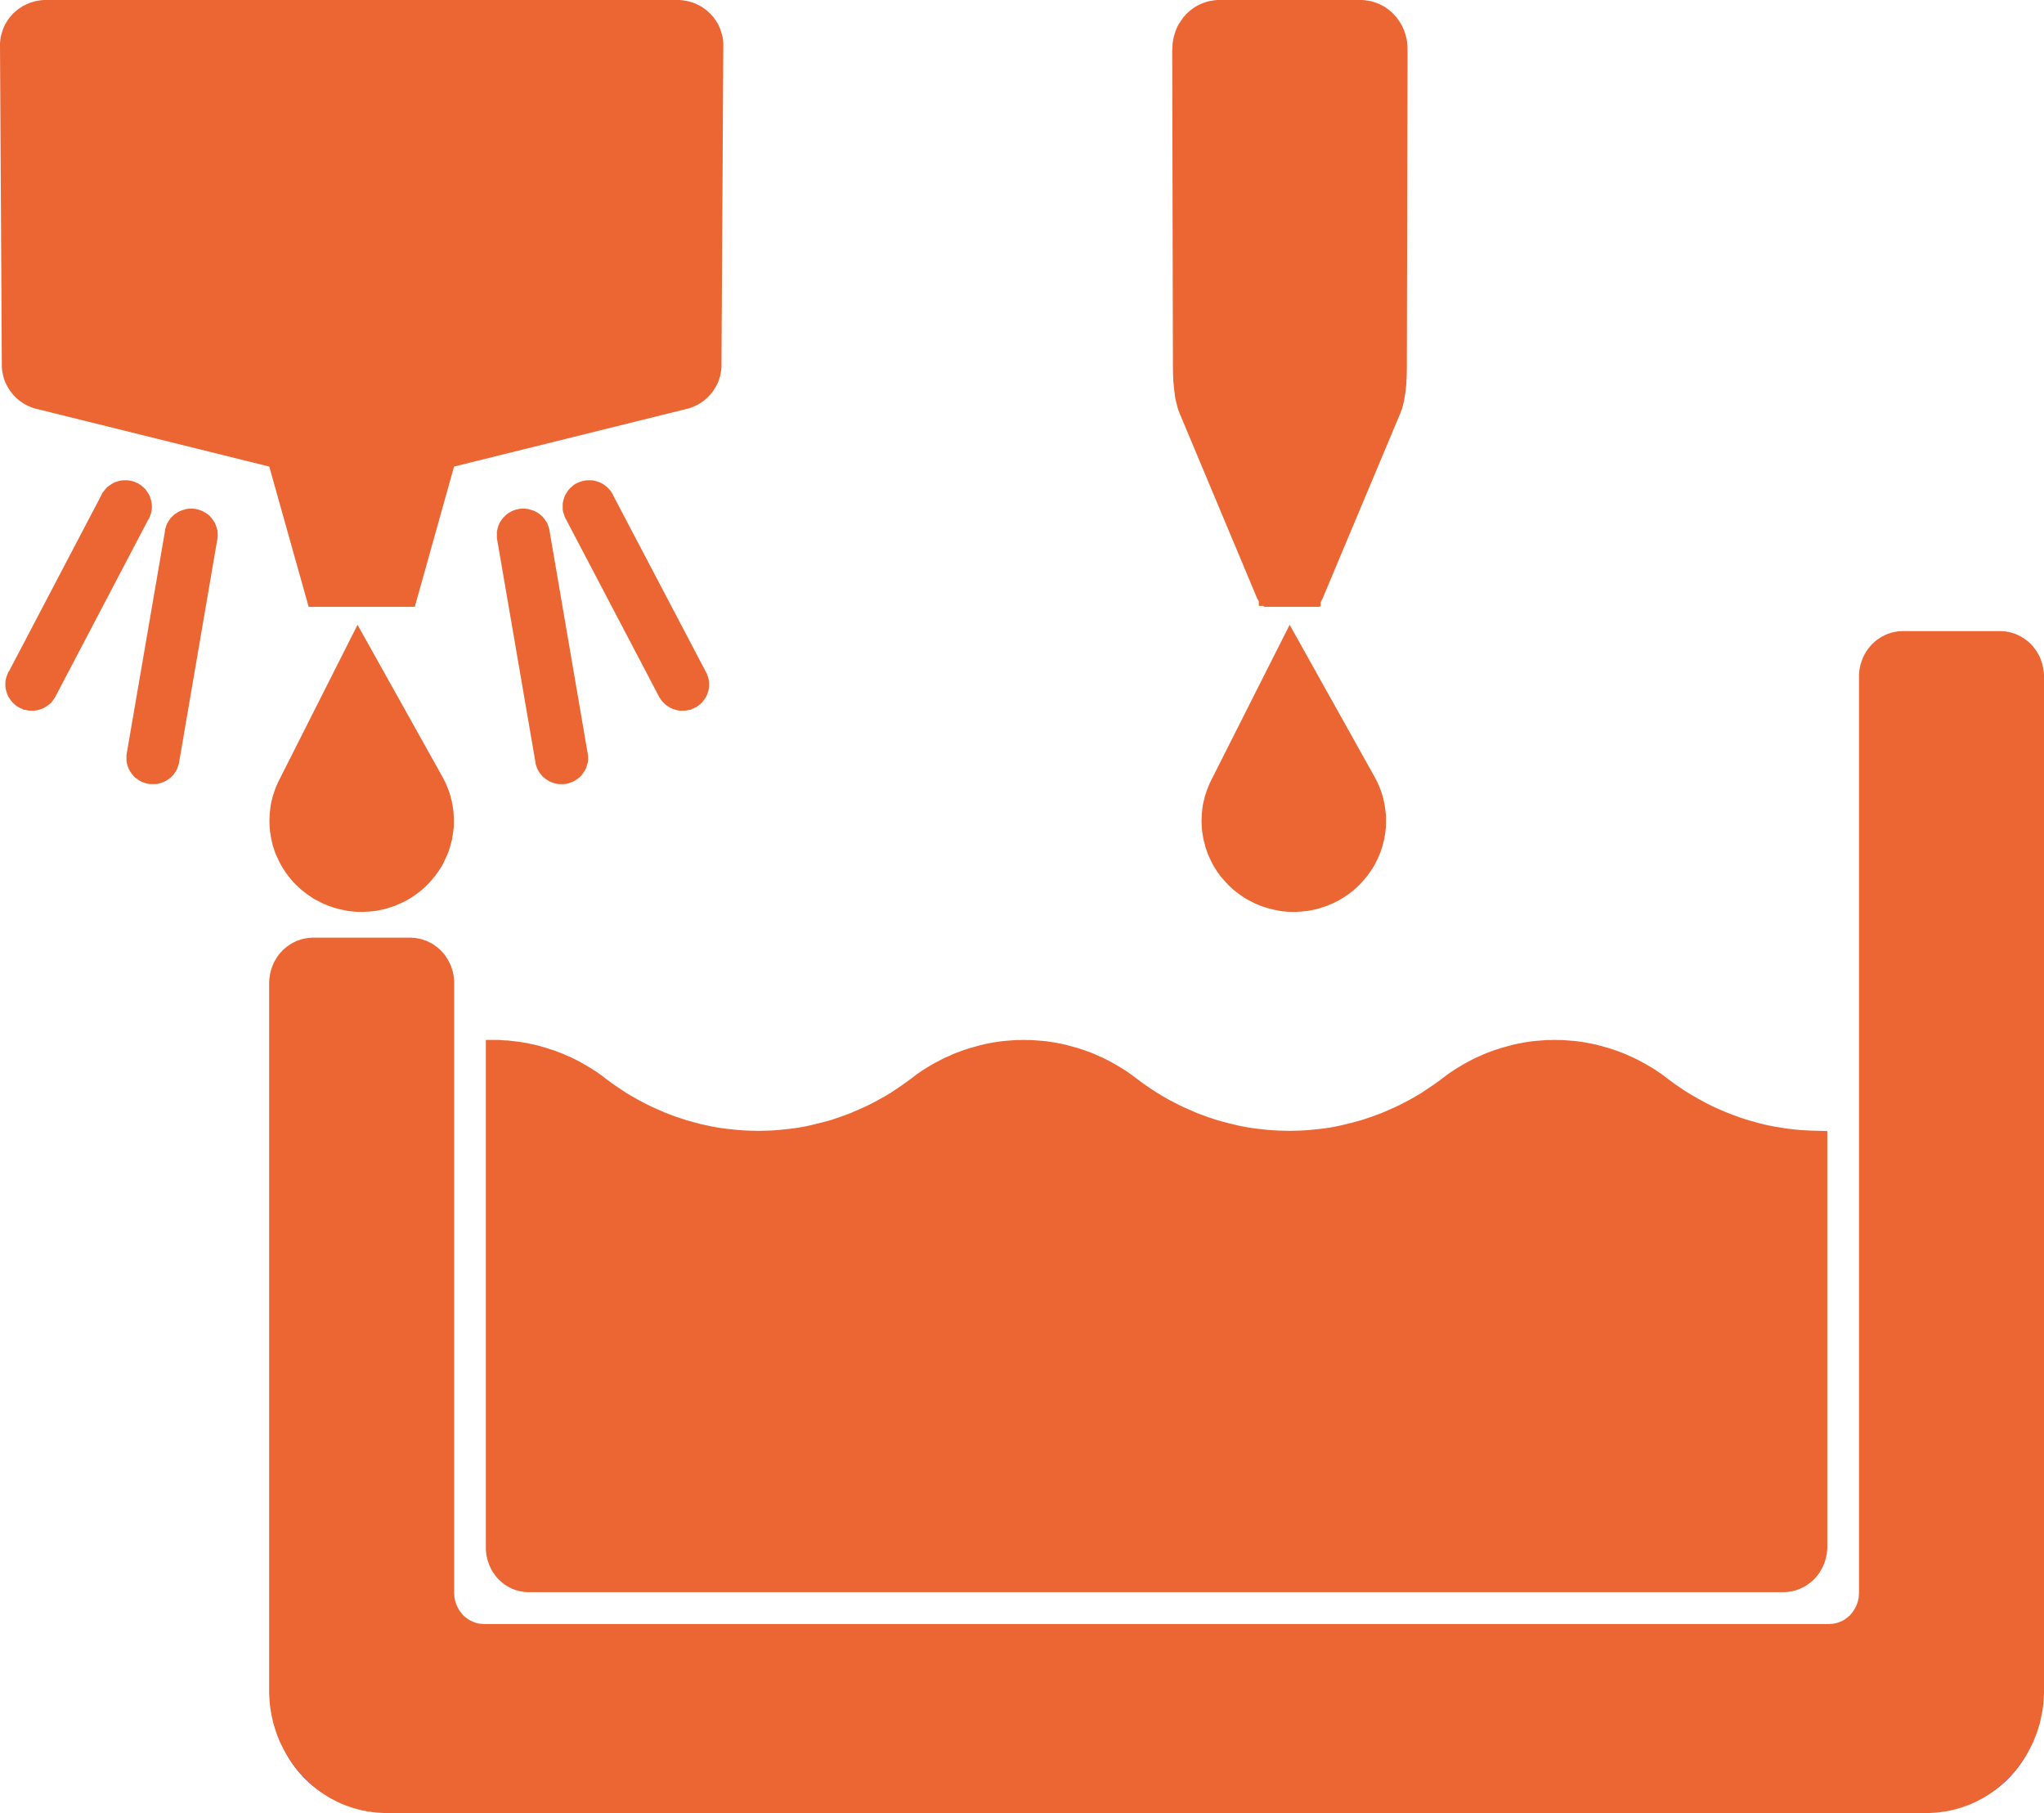 <?xml version="1.0" encoding="UTF-8"?>
<svg id="Livello_2" data-name="Livello 2" xmlns="http://www.w3.org/2000/svg" viewBox="0 0 144.97 128.56">
  <defs>
    <style>
      .cls-1 {
        fill: none;
        stroke: blue;
        stroke-linecap: round;
        stroke-linejoin: round;
        stroke-width: .71px;
      }

      .cls-2 {
        fill: #eb6633;
        stroke: #eb6633;
        stroke-miterlimit: 10;
      }
    </style>
  </defs>
  <g id="Livello_1-2" data-name="Livello 1">
    <line class="cls-1" x1="14.92" y1="38.16" x2="12.21" y2="53.97"/>
    <path class="cls-1" d="M12.21,53.97c-.13.79-.79,1.25-1.59,1.12s-1.27-.78-1.13-1.57"/>
    <line class="cls-1" x1="9.48" y1="53.52" x2="12.2" y2="37.71"/>
    <path class="cls-1" d="M12.2,37.71c.13-.79.79-1.25,1.59-1.12s1.27.78,1.13,1.57"/>
    <line class="cls-1" x1="10.11" y1="36.54" x2="3.49" y2="49.16"/>
    <path class="cls-1" d="M3.49,49.16c-.37.71-1.14.95-1.86.58s-.96-1.13-.59-1.84"/>
    <line class="cls-1" x1="1.04" y1="47.91" x2="7.66" y2="35.29"/>
    <path class="cls-1" d="M7.66,35.29c.37-.71,1.14-.95,1.86-.58.72.37.96,1.13.59,1.84"/>
    <line class="cls-1" x1="35.75" y1="38.16" x2="38.47" y2="53.97"/>
    <path class="cls-1" d="M38.47,53.97c.13.79.79,1.25,1.59,1.12s1.27-.78,1.13-1.57"/>
    <line class="cls-1" x1="41.19" y1="53.52" x2="38.48" y2="37.71"/>
    <path class="cls-1" d="M38.48,37.71c-.13-.79-.79-1.25-1.59-1.12s-1.27.78-1.13,1.57"/>
    <line class="cls-1" x1="40.56" y1="36.54" x2="47.18" y2="49.16"/>
    <path class="cls-1" d="M47.18,49.16c.37.71,1.14.95,1.86.58s.96-1.13.59-1.84"/>
    <line class="cls-1" x1="49.64" y1="47.91" x2="43.01" y2="35.29"/>
    <path class="cls-1" d="M43.01,35.29c-.37-.71-1.14-.95-1.86-.58-.72.37-.96,1.13-.59,1.84"/>
    <path class="cls-1" d="M20.24,55.55c-.96,1.91-.85,4.04.31,5.85,1.16,1.8,3.07,2.81,5.23,2.77,2.16-.05,4.03-1.13,5.11-2.98,1.08-1.85,1.1-3.98.06-5.85"/>
    <polyline class="cls-1" points="30.94 55.32 25.38 45.37 20.24 55.55"/>
    <path class="cls-1" d="M31.8,32.67c5.59-1.39,11.19-2.77,16.78-4.16"/>
    <path class="cls-1" d="M48.58,28.51c1.26-.31,2.07-1.32,2.09-2.6"/>
    <path class="cls-1" d="M50.67,25.91c.03-2.06.1-20.5.13-22.64"/>
    <path class="cls-1" d="M50.8,3.27c.01-.74-.27-1.43-.79-1.95s-1.22-.81-1.97-.81"/>
    <path class="cls-1" d="M48.04.5h-22.39"/>
    <path class="cls-1" d="M25.65.5H3.26"/>
    <path class="cls-1" d="M3.26.5c-.75,0-1.44.29-1.97.81s-.81,1.21-.79,1.95"/>
    <path class="cls-1" d="M.5,3.27c.03,2.14.1,20.59.13,22.64"/>
    <path class="cls-1" d="M.63,25.91c.02,1.28.83,2.29,2.09,2.6"/>
    <path class="cls-1" d="M2.72,28.51c5.59,1.39,11.19,2.77,16.78,4.16"/>
    <path class="cls-1" d="M19.5,32.67c.92,3.29,1.84,6.58,2.76,9.86"/>
    <path class="cls-1" d="M22.27,42.53h6.77"/>
    <path class="cls-1" d="M29.04,42.53c.92-3.29,1.84-6.58,2.76-9.86"/>
    <path class="cls-1" d="M132.35,47.98v64.95"/>
    <path class="cls-1" d="M132.35,112.93c0,1.6-1.08,2.72-2.61,2.72"/>
    <path class="cls-1" d="M129.74,115.66h-6.34"/>
    <path class="cls-1" d="M123.4,115.66h-41.37"/>
    <path class="cls-1" d="M82.03,115.66h-41.37"/>
    <path class="cls-1" d="M40.66,115.66h-6.34"/>
    <path class="cls-1" d="M34.32,115.66c-1.53,0-2.61-1.13-2.61-2.72"/>
    <path class="cls-1" d="M31.71,112.93v-43.21"/>
    <path class="cls-1" d="M31.71,69.72c0-1.6-1.08-2.72-2.61-2.72"/>
    <path class="cls-1" d="M29.1,66.99h-6.91"/>
    <path class="cls-1" d="M22.2,66.99c-1.53,0-2.61,1.13-2.61,2.72"/>
    <path class="cls-1" d="M19.59,69.72v50.17"/>
    <path class="cls-1" d="M19.59,119.89c0,4.79,3.24,8.17,7.82,8.17"/>
    <path class="cls-1" d="M27.41,128.06h1.96"/>
    <path class="cls-1" d="M29.37,128.06h0"/>
    <path class="cls-1" d="M29.37,128.06c20.84,0,36.75,0,52.66,0"/>
    <path class="cls-1" d="M82.03,128.06c15.91,0,31.83,0,52.66,0"/>
    <line class="cls-1" x1="134.69" y1="128.06" x2="134.69" y2="128.06"/>
    <path class="cls-1" d="M134.69,128.06h1.96"/>
    <path class="cls-1" d="M136.65,128.06c4.58,0,7.82-3.39,7.82-8.17"/>
    <path class="cls-1" d="M144.47,119.89V47.98"/>
    <path class="cls-1" d="M144.47,47.98c0-1.6-1.08-2.72-2.61-2.72"/>
    <path class="cls-1" d="M141.86,45.25h-6.91"/>
    <path class="cls-1" d="M134.96,45.25c-1.53,0-2.61,1.13-2.61,2.72"/>
    <path class="cls-1" d="M129.1,109.67c0,1.6-1.08,2.72-2.61,2.72"/>
    <path class="cls-1" d="M126.49,112.4H37.5"/>
    <path class="cls-1" d="M37.5,112.4c-1.48,0-2.53-1.1-2.53-2.65"/>
    <path class="cls-1" d="M34.96,109.75v-35.5"/>
    <path class="cls-1" d="M34.96,74.24c2.79,0,5.44.91,7.69,2.63"/>
    <path class="cls-1" d="M42.65,76.88c6.87,5.27,15.4,5.27,22.27,0"/>
    <path class="cls-1" d="M64.93,76.88c4.75-3.64,10.63-3.64,15.38,0"/>
    <path class="cls-1" d="M80.31,76.88c6.87,5.27,15.4,5.27,22.27,0"/>
    <path class="cls-1" d="M102.58,76.88c4.75-3.64,10.63-3.64,15.38,0"/>
    <path class="cls-1" d="M117.96,76.88c3.26,2.5,7.1,3.81,11.14,3.81"/>
    <path class="cls-1" d="M129.1,80.69v28.98"/>
    <path class="cls-1" d="M86.35,55.55c-.96,1.91-.85,4.04.31,5.85s3.07,2.81,5.23,2.77c2.16-.05,4.03-1.13,5.11-2.98,1.08-1.85,1.1-3.98.06-5.85"/>
    <polyline class="cls-1" points="97.05 55.32 91.49 45.37 86.35 55.55"/>
    <path class="cls-1" d="M99.32,3.3c0,.2.01.41.01.62,0,2.69-.05,19.1-.05,22.2,0,1.22-.16,2.34-.42,2.95l-5.46,13.03"/>
    <path class="cls-1" d="M93.4,42.11c-.12.28-.24.42-.38.42"/>
    <path class="cls-1" d="M93.03,42.53h-3.08"/>
    <path class="cls-1" d="M89.95,42.53c-.13,0-.26-.14-.38-.42"/>
    <path class="cls-1" d="M89.57,42.11c-1.82-4.34-3.64-8.69-5.46-13.03-.26-.61-.42-1.74-.42-2.95,0-3.11-.05-19.51-.05-22.2,0-.21,0-.42.01-.62"/>
    <path class="cls-1" d="M83.66,3.3c.08-1.66,1.24-2.8,2.83-2.8"/>
    <path class="cls-1" d="M86.49.5h5"/>
    <path class="cls-1" d="M91.49.5h5"/>
    <path class="cls-1" d="M96.49.5c1.59,0,2.75,1.14,2.83,2.8"/>
    <g id="IMAGE">
      <g id="IMAGE-2" data-name="IMAGE">
        <g id="IMAGE-3" data-name="IMAGE">
          <g id="IMAGE-4" data-name="IMAGE">
            <g id="IMAGE-5" data-name="IMAGE">
              <g id="IMAGE-6" data-name="IMAGE">
                <g id="IMAGE-7" data-name="IMAGE">
                  <g id="IMAGE-8" data-name="IMAGE">
                    <g id="IMAGE-9" data-name="IMAGE">
                      <g id="HATCH">
                        <polygon class="cls-2" points="132.35 47.98 132.35 47.92 132.35 47.86 132.36 47.8 132.36 47.73 132.37 47.67 132.37 47.61 132.38 47.55 132.39 47.48 132.41 47.42 132.42 47.36 132.43 47.29 132.45 47.23 132.47 47.17 132.49 47.1 132.51 47.04 132.53 46.98 132.56 46.91 132.58 46.85 132.61 46.79 132.64 46.73 132.67 46.67 132.7 46.61 132.74 46.55 132.77 46.49 132.81 46.43 132.85 46.37 132.89 46.32 132.93 46.26 132.98 46.21 133.02 46.15 133.07 46.1 133.11 46.05 133.16 46 133.21 45.96 133.26 45.91 133.31 45.86 133.37 45.82 133.42 45.78 133.47 45.74 133.53 45.7 133.59 45.66 133.64 45.63 133.7 45.59 133.76 45.56 133.82 45.53 133.88 45.5 133.94 45.47 134 45.45 134.06 45.42 134.12 45.4 134.18 45.38 134.24 45.36 134.3 45.34 134.36 45.33 134.42 45.31 134.48 45.3 134.54 45.29 134.6 45.28 134.66 45.27 134.72 45.27 134.78 45.26 134.84 45.26 134.9 45.26 134.96 45.25 141.86 45.25 141.92 45.26 141.98 45.26 142.04 45.26 142.1 45.27 142.16 45.27 142.22 45.28 142.28 45.29 142.34 45.3 142.4 45.31 142.46 45.33 142.52 45.34 142.58 45.36 142.64 45.38 142.7 45.4 142.76 45.42 142.82 45.45 142.88 45.47 142.94 45.5 143 45.53 143.06 45.56 143.12 45.59 143.17 45.63 143.23 45.66 143.29 45.7 143.34 45.74 143.4 45.78 143.45 45.82 143.5 45.86 143.56 45.91 143.61 45.96 143.66 46 143.7 46.05 143.75 46.1 143.8 46.15 143.84 46.21 143.88 46.26 143.93 46.32 143.97 46.37 144.01 46.43 144.04 46.49 144.08 46.55 144.11 46.61 144.15 46.67 144.18 46.73 144.21 46.79 144.23 46.85 144.26 46.91 144.28 46.98 144.31 47.04 144.33 47.1 144.35 47.17 144.37 47.23 144.38 47.29 144.4 47.36 144.41 47.42 144.42 47.48 144.43 47.55 144.44 47.61 144.45 47.67 144.46 47.73 144.46 47.8 144.47 47.86 144.47 47.92 144.47 47.98 144.47 119.89 144.47 120.07 144.46 120.25 144.45 120.44 144.44 120.62 144.42 120.81 144.4 121 144.37 121.18 144.34 121.37 144.3 121.56 144.26 121.75 144.22 121.94 144.17 122.14 144.11 122.33 144.05 122.52 143.99 122.71 143.92 122.89 143.84 123.08 143.77 123.27 143.68 123.46 143.59 123.64 143.5 123.82 143.4 124 143.3 124.18 143.19 124.36 143.08 124.53 142.97 124.7 142.84 124.87 142.72 125.04 142.59 125.2 142.46 125.36 142.32 125.51 142.18 125.67 142.03 125.81 141.88 125.96 141.73 126.1 141.58 126.23 141.42 126.36 141.26 126.49 141.09 126.61 140.93 126.73 140.76 126.84 140.59 126.95 140.42 127.05 140.24 127.15 140.06 127.24 139.89 127.33 139.71 127.41 139.53 127.49 139.35 127.56 139.17 127.62 138.98 127.69 138.8 127.74 138.62 127.8 138.44 127.84 138.25 127.89 138.07 127.92 137.89 127.96 137.71 127.98 137.53 128.01 137.35 128.03 137.18 128.04 137 128.05 136.82 128.06 136.65 128.06 134.69 128.06 134.69 128.06 29.37 128.06 29.37 128.06 27.41 128.06 27.24 128.06 27.06 128.05 26.88 128.04 26.71 128.03 26.53 128.01 26.35 127.98 26.17 127.96 25.99 127.92 25.81 127.89 25.62 127.84 25.44 127.8 25.26 127.74 25.08 127.69 24.89 127.62 24.71 127.56 24.53 127.49 24.35 127.41 24.17 127.33 24 127.24 23.82 127.15 23.64 127.05 23.47 126.95 23.3 126.84 23.13 126.73 22.97 126.61 22.8 126.49 22.64 126.36 22.48 126.23 22.33 126.1 22.18 125.96 22.03 125.81 21.88 125.67 21.74 125.51 21.6 125.36 21.47 125.2 21.34 125.04 21.22 124.87 21.09 124.7 20.98 124.53 20.87 124.36 20.76 124.18 20.66 124 20.56 123.82 20.47 123.64 20.38 123.46 20.29 123.27 20.21 123.08 20.14 122.89 20.07 122.71 20.01 122.52 19.95 122.33 19.89 122.14 19.84 121.94 19.8 121.75 19.76 121.56 19.72 121.37 19.69 121.18 19.66 121 19.64 120.81 19.62 120.62 19.61 120.44 19.6 120.25 19.59 120.07 19.59 119.89 19.59 69.72 19.59 69.66 19.59 69.6 19.6 69.53 19.6 69.47 19.61 69.41 19.62 69.35 19.63 69.29 19.64 69.22 19.65 69.16 19.66 69.1 19.68 69.03 19.69 68.97 19.71 68.9 19.73 68.84 19.75 68.78 19.78 68.71 19.8 68.65 19.83 68.59 19.85 68.53 19.88 68.47 19.91 68.41 19.95 68.35 19.98 68.29 20.02 68.23 20.05 68.17 20.09 68.11 20.13 68.06 20.17 68 20.22 67.95 20.26 67.89 20.31 67.84 20.36 67.79 20.4 67.74 20.45 67.69 20.5 67.65 20.56 67.6 20.61 67.56 20.66 67.52 20.72 67.48 20.77 67.44 20.83 67.4 20.89 67.36 20.94 67.33 21 67.3 21.06 67.27 21.12 67.24 21.18 67.21 21.24 67.18 21.3 67.16 21.36 67.14 21.42 67.12 21.48 67.1 21.54 67.08 21.6 67.07 21.66 67.05 21.72 67.04 21.78 67.03 21.84 67.02 21.9 67.01 21.96 67 22.02 67 22.08 67 22.14 66.99 22.2 66.99 29.1 66.99 29.16 66.99 29.22 67 29.28 67 29.34 67 29.4 67.01 29.46 67.02 29.52 67.03 29.58 67.04 29.64 67.05 29.7 67.07 29.76 67.08 29.82 67.1 29.88 67.12 29.94 67.14 30 67.16 30.06 67.18 30.12 67.21 30.18 67.24 30.24 67.27 30.3 67.3 30.36 67.33 30.42 67.36 30.47 67.4 30.53 67.44 30.59 67.48 30.64 67.52 30.69 67.56 30.75 67.6 30.8 67.65 30.85 67.69 30.9 67.74 30.95 67.79 30.99 67.84 31.04 67.89 31.08 67.95 31.13 68 31.17 68.06 31.21 68.11 31.25 68.17 31.29 68.23 31.32 68.29 31.36 68.35 31.39 68.41 31.42 68.47 31.45 68.53 31.48 68.59 31.5 68.65 31.53 68.71 31.55 68.78 31.57 68.84 31.59 68.9 31.61 68.97 31.63 69.03 31.64 69.1 31.65 69.16 31.67 69.22 31.68 69.29 31.69 69.35 31.69 69.41 31.7 69.47 31.7 69.53 31.71 69.6 31.71 69.66 31.71 69.72 31.71 112.93 31.71 112.99 31.71 113.05 31.72 113.11 31.72 113.18 31.73 113.24 31.73 113.3 31.74 113.36 31.75 113.43 31.77 113.49 31.78 113.55 31.79 113.62 31.81 113.68 31.83 113.74 31.85 113.81 31.87 113.87 31.89 113.93 31.92 114 31.94 114.06 31.97 114.12 32 114.18 32.03 114.24 32.07 114.3 32.1 114.36 32.13 114.42 32.17 114.48 32.21 114.54 32.25 114.59 32.29 114.65 32.34 114.7 32.38 114.76 32.43 114.81 32.47 114.86 32.52 114.91 32.57 114.96 32.62 115 32.67 115.05 32.73 115.09 32.78 115.13 32.83 115.17 32.89 115.21 32.95 115.25 33 115.29 33.06 115.32 33.12 115.35 33.18 115.38 33.24 115.41 33.3 115.44 33.36 115.46 33.42 115.49 33.48 115.51 33.54 115.53 33.6 115.55 33.66 115.57 33.72 115.58 33.78 115.6 33.84 115.61 33.9 115.62 33.96 115.63 34.02 115.64 34.08 115.64 34.14 115.65 34.2 115.65 34.26 115.66 34.32 115.66 40.66 115.66 129.74 115.66 129.8 115.66 129.86 115.65 129.92 115.65 129.98 115.64 130.04 115.64 130.1 115.63 130.16 115.62 130.22 115.61 130.28 115.6 130.34 115.58 130.4 115.57 130.46 115.55 130.52 115.53 130.58 115.51 130.64 115.49 130.7 115.46 130.76 115.44 130.82 115.41 130.88 115.38 130.94 115.35 131 115.32 131.06 115.29 131.11 115.25 131.17 115.21 131.23 115.17 131.28 115.13 131.33 115.09 131.39 115.05 131.44 115 131.49 114.96 131.54 114.91 131.59 114.86 131.63 114.81 131.68 114.76 131.72 114.7 131.77 114.65 131.81 114.59 131.85 114.54 131.89 114.48 131.92 114.42 131.96 114.36 131.99 114.3 132.03 114.24 132.06 114.18 132.09 114.12 132.12 114.06 132.14 114 132.17 113.93 132.19 113.87 132.21 113.81 132.23 113.74 132.25 113.68 132.27 113.62 132.28 113.55 132.29 113.49 132.31 113.43 132.32 113.36 132.33 113.3 132.33 113.24 132.34 113.18 132.34 113.11 132.35 113.05 132.35 112.99 132.35 112.93 132.35 47.98"/>
                      </g>
                      <g id="HATCH-2" data-name="HATCH">
                        <polygon class="cls-2" points="129.1 109.67 129.1 109.73 129.1 109.79 129.09 109.85 129.09 109.92 129.08 109.98 129.07 110.04 129.07 110.1 129.05 110.17 129.04 110.23 129.03 110.29 129.01 110.36 129 110.42 128.98 110.49 128.96 110.55 128.94 110.61 128.92 110.67 128.89 110.74 128.86 110.8 128.84 110.86 128.81 110.92 128.78 110.98 128.74 111.04 128.71 111.1 128.67 111.16 128.64 111.22 128.6 111.28 128.56 111.33 128.52 111.39 128.47 111.44 128.43 111.5 128.38 111.55 128.33 111.6 128.29 111.65 128.24 111.7 128.19 111.74 128.13 111.79 128.08 111.83 128.03 111.87 127.97 111.91 127.92 111.95 127.86 111.99 127.81 112.03 127.75 112.06 127.69 112.09 127.63 112.12 127.57 112.15 127.51 112.18 127.45 112.2 127.39 112.23 127.33 112.25 127.27 112.27 127.21 112.29 127.15 112.31 127.09 112.32 127.03 112.34 126.97 112.35 126.91 112.36 126.85 112.37 126.79 112.38 126.73 112.39 126.67 112.39 126.61 112.39 126.55 112.4 126.49 112.4 37.5 112.4 37.44 112.4 37.38 112.39 37.33 112.39 37.27 112.39 37.21 112.38 37.15 112.37 37.09 112.36 37.03 112.35 36.98 112.34 36.92 112.33 36.86 112.31 36.8 112.29 36.74 112.28 36.68 112.26 36.62 112.23 36.56 112.21 36.5 112.19 36.45 112.16 36.39 112.13 36.33 112.1 36.28 112.07 36.22 112.04 36.16 112 36.11 111.96 36.05 111.93 36 111.89 35.95 111.85 35.9 111.8 35.85 111.76 35.8 111.71 35.75 111.67 35.7 111.62 35.66 111.57 35.61 111.52 35.57 111.47 35.53 111.42 35.49 111.36 35.45 111.31 35.41 111.25 35.37 111.2 35.34 111.14 35.31 111.08 35.27 111.02 35.24 110.96 35.22 110.9 35.19 110.84 35.16 110.78 35.14 110.72 35.12 110.66 35.1 110.6 35.08 110.54 35.06 110.48 35.04 110.41 35.03 110.35 35.02 110.29 35 110.23 34.99 110.17 34.99 110.11 34.98 110.05 34.97 109.99 34.97 109.93 34.96 109.87 34.96 109.81 34.96 109.75 34.96 74.24 35.21 74.24 35.47 74.25 35.72 74.27 35.98 74.28 36.23 74.31 36.49 74.34 36.74 74.37 37 74.41 37.25 74.45 37.51 74.51 37.76 74.56 38.01 74.62 38.26 74.69 38.51 74.76 38.76 74.84 39.01 74.92 39.25 75 39.5 75.1 39.74 75.19 39.98 75.3 40.22 75.4 40.45 75.51 40.69 75.63 40.92 75.75 41.14 75.88 41.37 76.01 41.59 76.14 41.81 76.28 42.03 76.42 42.24 76.57 42.45 76.72 42.65 76.88 42.94 77.09 43.22 77.3 43.52 77.5 43.82 77.7 44.12 77.9 44.43 78.09 44.75 78.27 45.07 78.45 45.39 78.62 45.72 78.79 46.05 78.95 46.39 79.1 46.73 79.25 47.08 79.4 47.43 79.53 47.78 79.66 48.14 79.78 48.5 79.9 48.87 80 49.23 80.1 49.6 80.2 49.98 80.28 50.35 80.36 50.73 80.43 51.11 80.49 51.49 80.54 51.87 80.58 52.25 80.62 52.63 80.65 53.02 80.67 53.4 80.68 53.79 80.69 54.17 80.68 54.56 80.67 54.94 80.65 55.33 80.62 55.71 80.58 56.09 80.54 56.47 80.49 56.85 80.43 57.23 80.36 57.6 80.28 57.97 80.19 58.34 80.1 58.71 80 59.08 79.9 59.44 79.78 59.79 79.66 60.15 79.53 60.5 79.4 60.84 79.25 61.19 79.1 61.52 78.95 61.86 78.79 62.19 78.62 62.51 78.45 62.83 78.27 63.15 78.09 63.46 77.9 63.76 77.7 64.06 77.5 64.35 77.3 64.64 77.09 64.93 76.88 65.12 76.73 65.32 76.58 65.52 76.44 65.73 76.3 65.94 76.17 66.15 76.04 66.37 75.91 66.59 75.79 66.82 75.67 67.04 75.55 67.27 75.44 67.51 75.34 67.74 75.23 67.98 75.13 68.23 75.04 68.47 74.95 68.72 74.87 68.97 74.79 69.22 74.72 69.47 74.65 69.73 74.58 69.98 74.52 70.24 74.47 70.5 74.42 70.76 74.38 71.03 74.34 71.29 74.31 71.55 74.29 71.82 74.27 72.08 74.25 72.35 74.25 72.62 74.24 72.88 74.25 73.15 74.25 73.41 74.27 73.68 74.29 73.94 74.31 74.21 74.34 74.47 74.38 74.73 74.42 74.99 74.47 75.25 74.52 75.51 74.58 75.76 74.65 76.02 74.72 76.27 74.79 76.52 74.87 76.76 74.95 77.01 75.04 77.25 75.13 77.49 75.23 77.72 75.34 77.96 75.44 78.19 75.55 78.42 75.67 78.64 75.79 78.86 75.91 79.08 76.04 79.29 76.17 79.5 76.3 79.71 76.44 79.91 76.58 80.11 76.73 80.31 76.88 80.59 77.09 80.88 77.3 81.17 77.5 81.47 77.7 81.78 77.9 82.09 78.09 82.4 78.27 82.72 78.45 83.05 78.62 83.38 78.79 83.71 78.95 84.05 79.1 84.39 79.25 84.74 79.4 85.09 79.53 85.44 79.66 85.8 79.78 86.16 79.9 86.52 80 86.89 80.1 87.26 80.19 87.63 80.28 88 80.36 88.38 80.43 88.76 80.49 89.14 80.54 89.52 80.58 89.9 80.62 90.29 80.65 90.67 80.67 91.06 80.68 91.44 80.69 91.83 80.68 92.21 80.67 92.6 80.65 92.98 80.62 93.37 80.58 93.75 80.54 94.13 80.49 94.51 80.43 94.88 80.36 95.26 80.28 95.63 80.19 96 80.1 96.37 80 96.73 79.9 97.09 79.78 97.45 79.66 97.8 79.53 98.15 79.4 98.5 79.25 98.84 79.1 99.18 78.95 99.51 78.79 99.84 78.62 100.17 78.45 100.49 78.27 100.8 78.09 101.11 77.9 101.41 77.7 101.71 77.5 102.01 77.3 102.3 77.09 102.58 76.88 102.78 76.73 102.98 76.58 103.18 76.44 103.39 76.3 103.6 76.17 103.81 76.04 104.03 75.91 104.25 75.79 104.47 75.67 104.7 75.55 104.93 75.44 105.16 75.34 105.4 75.23 105.64 75.13 105.88 75.04 106.12 74.95 106.37 74.87 106.62 74.79 106.87 74.72 107.13 74.65 107.38 74.58 107.64 74.52 107.9 74.47 108.16 74.42 108.42 74.38 108.68 74.34 108.94 74.31 109.21 74.29 109.47 74.27 109.74 74.25 110 74.25 110.27 74.24 110.54 74.25 110.8 74.25 111.07 74.27 111.33 74.29 111.6 74.31 111.86 74.34 112.12 74.38 112.39 74.42 112.65 74.47 112.9 74.52 113.16 74.58 113.42 74.65 113.67 74.72 113.92 74.79 114.17 74.87 114.42 74.95 114.66 75.04 114.9 75.13 115.14 75.23 115.38 75.34 115.61 75.44 115.84 75.55 116.07 75.67 116.29 75.79 116.51 75.91 116.73 76.04 116.95 76.17 117.16 76.3 117.36 76.44 117.57 76.58 117.77 76.73 117.96 76.88 118.26 77.1 118.56 77.32 118.87 77.53 119.18 77.74 119.5 77.94 119.82 78.13 120.15 78.32 120.48 78.5 120.81 78.68 121.15 78.85 121.49 79.01 121.83 79.16 122.18 79.31 122.53 79.45 122.88 79.58 123.24 79.71 123.6 79.83 123.96 79.94 124.32 80.04 124.68 80.14 125.05 80.23 125.41 80.31 125.78 80.38 126.15 80.44 126.52 80.5 126.89 80.55 127.26 80.59 127.63 80.63 128 80.65 128.36 80.67 128.73 80.68 129.1 80.69 129.1 109.67"/>
                      </g>
                      <g id="HATCH-3" data-name="HATCH">
                        <polygon class="cls-2" points="14.92 38.16 12.21 53.97 12.2 54 12.2 54.03 12.19 54.06 12.18 54.09 12.17 54.12 12.16 54.15 12.15 54.18 12.14 54.21 12.13 54.24 12.12 54.27 12.11 54.3 12.09 54.33 12.08 54.36 12.06 54.39 12.04 54.42 12.03 54.45 12.01 54.48 11.99 54.51 11.97 54.53 11.95 54.56 11.93 54.59 11.91 54.62 11.88 54.64 11.86 54.67 11.84 54.69 11.81 54.72 11.78 54.74 11.76 54.77 11.73 54.79 11.7 54.81 11.68 54.83 11.65 54.85 11.62 54.87 11.59 54.89 11.56 54.91 11.53 54.93 11.49 54.95 11.46 54.96 11.43 54.98 11.4 54.99 11.37 55 11.33 55.02 11.3 55.03 11.27 55.04 11.23 55.05 11.2 55.06 11.17 55.07 11.13 55.08 11.1 55.08 11.07 55.09 11.03 55.09 11 55.1 10.97 55.1 10.93 55.1 10.9 55.1 10.87 55.1 10.84 55.1 10.8 55.1 10.77 55.1 10.74 55.1 10.71 55.1 10.68 55.09 10.65 55.09 10.62 55.09 10.59 55.08 10.56 55.07 10.52 55.07 10.49 55.06 10.46 55.05 10.43 55.04 10.4 55.03 10.37 55.02 10.34 55.01 10.31 55 10.28 54.99 10.25 54.97 10.22 54.96 10.19 54.94 10.16 54.92 10.13 54.91 10.1 54.89 10.07 54.87 10.04 54.85 10.02 54.83 9.99 54.81 9.96 54.79 9.93 54.77 9.91 54.74 9.88 54.72 9.86 54.69 9.83 54.67 9.81 54.64 9.79 54.62 9.76 54.59 9.74 54.56 9.72 54.53 9.7 54.5 9.68 54.47 9.66 54.44 9.64 54.41 9.63 54.38 9.61 54.35 9.59 54.32 9.58 54.29 9.57 54.26 9.55 54.22 9.54 54.19 9.53 54.16 9.52 54.12 9.51 54.09 9.5 54.06 9.5 54.03 9.49 53.99 9.48 53.96 9.48 53.93 9.47 53.89 9.47 53.86 9.47 53.83 9.47 53.8 9.47 53.76 9.47 53.73 9.47 53.7 9.47 53.67 9.47 53.64 9.47 53.61 9.48 53.58 9.48 53.55 9.48 53.52 12.2 37.71 12.2 37.68 12.21 37.65 12.21 37.62 12.22 37.59 12.23 37.56 12.24 37.53 12.25 37.49 12.26 37.46 12.27 37.43 12.28 37.4 12.3 37.37 12.31 37.34 12.33 37.31 12.34 37.29 12.36 37.26 12.38 37.23 12.39 37.2 12.41 37.17 12.43 37.14 12.45 37.11 12.48 37.09 12.5 37.06 12.52 37.03 12.54 37.01 12.57 36.98 12.59 36.96 12.62 36.93 12.65 36.91 12.67 36.89 12.7 36.86 12.73 36.84 12.76 36.82 12.79 36.8 12.82 36.78 12.85 36.76 12.88 36.75 12.91 36.73 12.94 36.71 12.97 36.7 13.01 36.68 13.04 36.67 13.07 36.66 13.1 36.65 13.14 36.64 13.17 36.63 13.2 36.62 13.24 36.61 13.27 36.6 13.3 36.59 13.34 36.59 13.37 36.58 13.4 36.58 13.44 36.58 13.47 36.57 13.5 36.57 13.54 36.57 13.57 36.57 13.6 36.57 13.63 36.57 13.66 36.57 13.7 36.58 13.73 36.58 13.76 36.58 13.79 36.59 13.82 36.59 13.85 36.6 13.88 36.61 13.91 36.62 13.94 36.62 13.97 36.63 14 36.64 14.03 36.65 14.06 36.66 14.09 36.68 14.12 36.69 14.15 36.7 14.18 36.72 14.21 36.73 14.24 36.75 14.27 36.77 14.3 36.79 14.33 36.8 14.36 36.82 14.39 36.84 14.42 36.86 14.44 36.89 14.47 36.91 14.5 36.93 14.52 36.96 14.55 36.98 14.57 37.01 14.59 37.03 14.62 37.06 14.64 37.09 14.66 37.11 14.68 37.14 14.7 37.17 14.72 37.2 14.74 37.23 14.76 37.26 14.78 37.29 14.79 37.32 14.81 37.36 14.82 37.39 14.84 37.42 14.85 37.45 14.86 37.48 14.87 37.52 14.88 37.55 14.89 37.58 14.9 37.62 14.91 37.65 14.92 37.68 14.92 37.72 14.93 37.75 14.93 37.78 14.93 37.81 14.94 37.85 14.94 37.88 14.94 37.91 14.94 37.94 14.94 37.98 14.94 38.01 14.93 38.04 14.93 38.07 14.93 38.1 14.92 38.13 14.92 38.16"/>
                      </g>
                      <g id="HATCH-4" data-name="HATCH">
                        <polygon class="cls-2" points="10.11 36.54 3.49 49.16 3.48 49.18 3.46 49.21 3.44 49.24 3.43 49.26 3.41 49.29 3.39 49.32 3.37 49.34 3.35 49.37 3.33 49.39 3.31 49.42 3.29 49.44 3.27 49.47 3.24 49.49 3.22 49.51 3.2 49.54 3.17 49.56 3.14 49.58 3.12 49.6 3.09 49.62 3.06 49.64 3.03 49.66 3 49.68 2.97 49.7 2.94 49.72 2.91 49.73 2.88 49.75 2.85 49.77 2.82 49.78 2.78 49.79 2.75 49.81 2.72 49.82 2.68 49.83 2.65 49.84 2.61 49.85 2.58 49.86 2.54 49.87 2.51 49.87 2.47 49.88 2.44 49.88 2.4 49.89 2.37 49.89 2.33 49.89 2.3 49.89 2.26 49.89 2.23 49.89 2.19 49.89 2.16 49.89 2.12 49.89 2.09 49.88 2.06 49.88 2.02 49.87 1.99 49.87 1.96 49.86 1.93 49.85 1.89 49.84 1.86 49.83 1.83 49.83 1.8 49.81 1.77 49.8 1.74 49.79 1.71 49.78 1.68 49.77 1.66 49.75 1.63 49.74 1.6 49.73 1.57 49.71 1.55 49.7 1.52 49.68 1.49 49.66 1.47 49.64 1.44 49.63 1.42 49.61 1.39 49.59 1.37 49.57 1.34 49.54 1.32 49.52 1.29 49.5 1.27 49.48 1.24 49.45 1.22 49.43 1.2 49.4 1.18 49.37 1.16 49.35 1.14 49.32 1.12 49.29 1.1 49.26 1.08 49.23 1.06 49.2 1.04 49.17 1.03 49.14 1.01 49.11 1 49.08 .98 49.04 .97 49.01 .96 48.98 .95 48.94 .94 48.91 .93 48.88 .92 48.84 .91 48.81 .9 48.77 .9 48.74 .89 48.7 .89 48.67 .89 48.63 .88 48.6 .88 48.57 .88 48.53 .88 48.5 .88 48.46 .89 48.43 .89 48.39 .89 48.36 .9 48.33 .9 48.29 .91 48.26 .92 48.23 .92 48.2 .93 48.17 .94 48.14 .95 48.11 .96 48.08 .97 48.05 .99 48.02 1 47.99 1.01 47.96 1.02 47.93 1.04 47.91 7.66 35.29 7.67 35.27 7.69 35.24 7.7 35.21 7.72 35.19 7.74 35.16 7.76 35.13 7.78 35.11 7.8 35.08 7.82 35.06 7.84 35.03 7.86 35.01 7.88 34.98 7.9 34.96 7.93 34.94 7.95 34.91 7.98 34.89 8.01 34.87 8.03 34.85 8.06 34.83 8.09 34.81 8.12 34.79 8.15 34.77 8.18 34.75 8.21 34.73 8.24 34.72 8.27 34.7 8.3 34.68 8.33 34.67 8.37 34.66 8.4 34.64 8.43 34.63 8.47 34.62 8.5 34.61 8.54 34.6 8.57 34.59 8.61 34.58 8.64 34.58 8.68 34.57 8.71 34.57 8.75 34.56 8.78 34.56 8.82 34.56 8.85 34.56 8.89 34.56 8.92 34.56 8.96 34.56 8.99 34.56 9.02 34.56 9.06 34.57 9.09 34.57 9.13 34.58 9.16 34.58 9.19 34.59 9.22 34.6 9.26 34.61 9.29 34.61 9.32 34.62 9.35 34.63 9.38 34.65 9.41 34.66 9.44 34.67 9.47 34.68 9.49 34.69 9.52 34.71 9.55 34.72 9.57 34.74 9.6 34.75 9.63 34.77 9.66 34.79 9.68 34.8 9.71 34.82 9.73 34.84 9.76 34.86 9.78 34.88 9.81 34.91 9.83 34.93 9.86 34.95 9.88 34.97 9.9 35 9.93 35.02 9.95 35.05 9.97 35.08 9.99 35.1 10.01 35.13 10.03 35.16 10.05 35.19 10.07 35.22 10.09 35.25 10.11 35.28 10.12 35.31 10.14 35.34 10.15 35.37 10.17 35.41 10.18 35.44 10.19 35.47 10.2 35.51 10.21 35.54 10.22 35.57 10.23 35.61 10.24 35.64 10.24 35.68 10.25 35.71 10.26 35.75 10.26 35.78 10.26 35.81 10.27 35.85 10.27 35.88 10.27 35.92 10.27 35.95 10.27 35.99 10.26 36.02 10.26 36.06 10.26 36.09 10.25 36.12 10.25 36.15 10.24 36.19 10.23 36.22 10.22 36.25 10.22 36.28 10.21 36.31 10.2 36.34 10.19 36.37 10.18 36.4 10.16 36.43 10.15 36.46 10.14 36.49 10.13 36.52 10.11 36.54"/>
                      </g>
                      <g id="HATCH-5" data-name="HATCH">
                        <polygon class="cls-2" points="35.75 38.16 38.47 53.97 38.47 54 38.48 54.03 38.48 54.06 38.49 54.09 38.5 54.12 38.51 54.15 38.52 54.18 38.53 54.21 38.54 54.24 38.55 54.27 38.57 54.3 38.58 54.33 38.6 54.36 38.61 54.39 38.63 54.42 38.65 54.45 38.66 54.48 38.68 54.51 38.7 54.53 38.72 54.56 38.75 54.59 38.77 54.62 38.79 54.64 38.81 54.67 38.84 54.69 38.86 54.72 38.89 54.74 38.92 54.77 38.94 54.79 38.97 54.81 39 54.83 39.03 54.85 39.06 54.87 39.09 54.89 39.12 54.91 39.15 54.93 39.18 54.95 39.21 54.96 39.24 54.98 39.28 54.99 39.31 55 39.34 55.02 39.37 55.03 39.41 55.04 39.44 55.05 39.47 55.06 39.51 55.07 39.54 55.08 39.57 55.08 39.61 55.09 39.64 55.09 39.67 55.1 39.71 55.1 39.74 55.1 39.77 55.1 39.81 55.1 39.84 55.1 39.87 55.1 39.9 55.1 39.93 55.1 39.97 55.1 40 55.09 40.03 55.09 40.06 55.09 40.09 55.08 40.12 55.07 40.15 55.07 40.18 55.06 40.21 55.05 40.24 55.04 40.27 55.03 40.3 55.02 40.33 55.01 40.36 55 40.39 54.99 40.42 54.97 40.45 54.96 40.48 54.94 40.51 54.92 40.54 54.91 40.57 54.89 40.6 54.87 40.63 54.85 40.66 54.83 40.69 54.81 40.71 54.79 40.74 54.77 40.77 54.74 40.79 54.72 40.82 54.69 40.84 54.67 40.86 54.64 40.89 54.62 40.91 54.59 40.93 54.56 40.95 54.53 40.97 54.5 40.99 54.47 41.01 54.44 41.03 54.41 41.05 54.38 41.06 54.35 41.08 54.32 41.09 54.29 41.11 54.26 41.12 54.22 41.13 54.19 41.14 54.16 41.15 54.12 41.16 54.09 41.17 54.06 41.18 54.03 41.19 53.99 41.19 53.96 41.2 53.93 41.2 53.89 41.2 53.86 41.21 53.83 41.21 53.8 41.21 53.76 41.21 53.73 41.21 53.7 41.21 53.67 41.2 53.64 41.2 53.61 41.2 53.58 41.19 53.55 41.19 53.52 38.48 37.71 38.47 37.68 38.47 37.65 38.46 37.62 38.45 37.59 38.44 37.56 38.43 37.53 38.42 37.49 38.41 37.46 38.4 37.43 38.39 37.4 38.38 37.37 38.36 37.34 38.35 37.31 38.33 37.29 38.32 37.26 38.3 37.23 38.28 37.2 38.26 37.17 38.24 37.14 38.22 37.11 38.2 37.09 38.18 37.06 38.15 37.03 38.13 37.01 38.11 36.98 38.08 36.96 38.05 36.93 38.03 36.91 38 36.89 37.97 36.86 37.95 36.84 37.92 36.82 37.89 36.8 37.86 36.78 37.83 36.76 37.8 36.75 37.76 36.73 37.73 36.71 37.7 36.7 37.67 36.68 37.64 36.67 37.6 36.66 37.57 36.65 37.54 36.64 37.5 36.63 37.47 36.62 37.44 36.61 37.4 36.6 37.37 36.59 37.34 36.59 37.3 36.58 37.27 36.58 37.24 36.58 37.2 36.57 37.17 36.57 37.14 36.57 37.11 36.57 37.07 36.57 37.04 36.57 37.01 36.57 36.98 36.58 36.95 36.58 36.92 36.58 36.89 36.59 36.86 36.59 36.83 36.6 36.8 36.61 36.76 36.62 36.73 36.62 36.7 36.63 36.67 36.64 36.64 36.65 36.61 36.66 36.58 36.68 36.55 36.69 36.52 36.7 36.49 36.72 36.46 36.73 36.43 36.75 36.4 36.77 36.37 36.79 36.34 36.8 36.31 36.82 36.29 36.84 36.26 36.86 36.23 36.89 36.2 36.91 36.18 36.93 36.15 36.96 36.13 36.98 36.1 37.01 36.08 37.03 36.06 37.06 36.03 37.09 36.01 37.11 35.99 37.14 35.97 37.17 35.95 37.2 35.93 37.23 35.91 37.26 35.9 37.29 35.88 37.32 35.87 37.36 35.85 37.39 35.84 37.42 35.82 37.45 35.81 37.48 35.8 37.52 35.79 37.55 35.78 37.58 35.77 37.62 35.77 37.65 35.76 37.68 35.75 37.72 35.75 37.75 35.74 37.78 35.74 37.81 35.74 37.85 35.74 37.88 35.74 37.91 35.74 37.94 35.74 37.98 35.74 38.01 35.74 38.04 35.74 38.07 35.75 38.1 35.75 38.13 35.75 38.16"/>
                      </g>
                      <g id="HATCH-6" data-name="HATCH">
                        <polygon class="cls-2" points="40.56 36.54 47.18 49.16 47.2 49.18 47.21 49.21 47.23 49.24 47.25 49.26 47.26 49.29 47.28 49.32 47.3 49.34 47.32 49.37 47.34 49.39 47.36 49.42 47.38 49.44 47.41 49.47 47.43 49.49 47.45 49.51 47.48 49.54 47.5 49.56 47.53 49.58 47.56 49.6 47.58 49.62 47.61 49.64 47.64 49.66 47.67 49.68 47.7 49.7 47.73 49.72 47.76 49.73 47.79 49.75 47.83 49.77 47.86 49.78 47.89 49.79 47.92 49.81 47.96 49.82 47.99 49.83 48.03 49.84 48.06 49.85 48.1 49.86 48.13 49.87 48.17 49.87 48.2 49.88 48.24 49.88 48.27 49.89 48.31 49.89 48.34 49.89 48.38 49.89 48.41 49.89 48.45 49.89 48.48 49.89 48.51 49.89 48.55 49.89 48.58 49.88 48.62 49.88 48.65 49.87 48.68 49.87 48.72 49.86 48.75 49.85 48.78 49.84 48.81 49.83 48.84 49.83 48.87 49.81 48.9 49.8 48.93 49.79 48.96 49.78 48.99 49.77 49.02 49.75 49.05 49.74 49.07 49.73 49.1 49.71 49.13 49.7 49.15 49.68 49.18 49.66 49.21 49.64 49.23 49.63 49.26 49.61 49.28 49.59 49.31 49.57 49.33 49.54 49.36 49.52 49.38 49.5 49.41 49.48 49.43 49.45 49.45 49.43 49.47 49.4 49.5 49.37 49.52 49.35 49.54 49.32 49.56 49.29 49.58 49.26 49.6 49.23 49.61 49.2 49.63 49.17 49.65 49.14 49.66 49.11 49.68 49.08 49.69 49.04 49.7 49.01 49.72 48.98 49.73 48.94 49.74 48.91 49.75 48.88 49.75 48.84 49.76 48.81 49.77 48.77 49.78 48.74 49.78 48.7 49.78 48.67 49.79 48.63 49.79 48.6 49.79 48.57 49.79 48.53 49.79 48.5 49.79 48.46 49.79 48.43 49.78 48.39 49.78 48.36 49.78 48.33 49.77 48.29 49.76 48.26 49.76 48.23 49.75 48.2 49.74 48.17 49.73 48.14 49.72 48.11 49.71 48.08 49.7 48.05 49.69 48.02 49.68 47.99 49.66 47.96 49.65 47.93 49.64 47.91 43.01 35.29 43 35.27 42.99 35.24 42.97 35.21 42.95 35.19 42.94 35.16 42.92 35.13 42.9 35.11 42.88 35.08 42.86 35.06 42.84 35.03 42.82 35.01 42.79 34.98 42.77 34.96 42.75 34.94 42.72 34.91 42.69 34.89 42.67 34.87 42.64 34.85 42.61 34.83 42.59 34.81 42.56 34.79 42.53 34.77 42.5 34.75 42.47 34.73 42.44 34.72 42.4 34.7 42.37 34.68 42.34 34.67 42.31 34.66 42.27 34.64 42.24 34.63 42.21 34.62 42.17 34.61 42.14 34.6 42.1 34.59 42.07 34.58 42.03 34.58 42 34.57 41.96 34.57 41.93 34.56 41.89 34.56 41.86 34.56 41.82 34.56 41.79 34.56 41.75 34.56 41.72 34.56 41.68 34.56 41.65 34.56 41.62 34.57 41.58 34.57 41.55 34.58 41.52 34.58 41.48 34.59 41.45 34.6 41.42 34.61 41.39 34.61 41.36 34.62 41.33 34.63 41.3 34.65 41.27 34.66 41.24 34.67 41.21 34.68 41.18 34.69 41.15 34.71 41.13 34.72 41.1 34.74 41.07 34.75 41.05 34.77 41.02 34.79 40.99 34.8 40.97 34.82 40.94 34.84 40.91 34.86 40.89 34.88 40.86 34.91 40.84 34.93 40.82 34.95 40.79 34.97 40.77 35 40.75 35.02 40.72 35.05 40.7 35.08 40.68 35.1 40.66 35.13 40.64 35.16 40.62 35.19 40.6 35.22 40.59 35.25 40.57 35.28 40.55 35.31 40.54 35.34 40.52 35.37 40.51 35.41 40.5 35.44 40.48 35.47 40.47 35.51 40.46 35.54 40.45 35.57 40.44 35.61 40.44 35.64 40.43 35.68 40.42 35.71 40.42 35.75 40.41 35.78 40.41 35.81 40.41 35.85 40.41 35.88 40.41 35.92 40.41 35.95 40.41 35.99 40.41 36.02 40.41 36.06 40.42 36.09 40.42 36.12 40.43 36.15 40.43 36.19 40.44 36.22 40.45 36.25 40.46 36.28 40.47 36.31 40.48 36.34 40.49 36.37 40.5 36.4 40.51 36.43 40.52 36.46 40.53 36.49 40.55 36.52 40.56 36.54"/>
                      </g>
                      <g id="HATCH-7" data-name="HATCH">
                        <polygon class="cls-2" points="20.24 55.55 20.16 55.71 20.09 55.88 20.01 56.06 19.95 56.23 19.89 56.41 19.83 56.59 19.78 56.78 19.74 56.96 19.7 57.15 19.67 57.34 19.65 57.54 19.63 57.73 19.62 57.92 19.61 58.12 19.61 58.31 19.62 58.51 19.63 58.7 19.65 58.9 19.68 59.09 19.71 59.28 19.75 59.48 19.79 59.66 19.84 59.85 19.9 60.04 19.96 60.22 20.03 60.4 20.11 60.57 20.19 60.74 20.27 60.91 20.36 61.08 20.45 61.24 20.55 61.39 20.65 61.55 20.76 61.7 20.87 61.85 20.99 61.99 21.11 62.14 21.24 62.28 21.38 62.42 21.52 62.55 21.66 62.68 21.81 62.8 21.97 62.92 22.12 63.04 22.29 63.15 22.45 63.26 22.62 63.36 22.8 63.45 22.97 63.54 23.15 63.63 23.33 63.7 23.52 63.78 23.7 63.84 23.89 63.9 24.08 63.95 24.27 64 24.46 64.04 24.65 64.08 24.84 64.11 25.03 64.13 25.22 64.15 25.41 64.16 25.59 64.16 25.78 64.16 25.96 64.15 26.15 64.14 26.34 64.12 26.53 64.1 26.72 64.07 26.91 64.03 27.1 63.99 27.28 63.94 27.47 63.88 27.66 63.82 27.84 63.76 28.02 63.68 28.2 63.6 28.38 63.52 28.56 63.43 28.73 63.33 28.9 63.23 29.06 63.12 29.22 63.01 29.38 62.89 29.54 62.77 29.68 62.64 29.83 62.51 29.97 62.37 30.1 62.23 30.23 62.09 30.35 61.94 30.47 61.8 30.58 61.64 30.69 61.49 30.79 61.34 30.89 61.18 30.98 61.02 31.06 60.85 31.14 60.68 31.22 60.51 31.29 60.34 31.36 60.16 31.42 59.98 31.47 59.79 31.52 59.61 31.57 59.42 31.6 59.23 31.63 59.04 31.66 58.84 31.68 58.65 31.69 58.45 31.69 58.26 31.69 58.06 31.68 57.87 31.67 57.67 31.65 57.48 31.62 57.29 31.59 57.1 31.55 56.91 31.5 56.72 31.45 56.53 31.4 56.35 31.33 56.17 31.26 56 31.19 55.82 31.11 55.65 31.03 55.49 30.94 55.32 25.38 45.37 20.24 55.55"/>
                      </g>
                      <g id="HATCH-8" data-name="HATCH">
                        <polygon class="cls-2" points="31.8 32.67 48.58 28.51 48.63 28.5 48.68 28.48 48.74 28.47 48.79 28.45 48.84 28.43 48.89 28.42 48.94 28.4 48.99 28.37 49.04 28.35 49.09 28.33 49.14 28.31 49.19 28.28 49.24 28.25 49.29 28.23 49.34 28.2 49.39 28.17 49.44 28.14 49.48 28.11 49.53 28.07 49.58 28.04 49.62 28.01 49.67 27.97 49.71 27.93 49.75 27.9 49.8 27.86 49.84 27.82 49.88 27.78 49.92 27.73 49.96 27.69 50 27.65 50.04 27.6 50.08 27.56 50.11 27.51 50.15 27.47 50.18 27.42 50.21 27.37 50.24 27.32 50.28 27.27 50.3 27.23 50.33 27.18 50.36 27.12 50.39 27.07 50.41 27.02 50.44 26.97 50.46 26.92 50.48 26.87 50.5 26.81 50.52 26.76 50.54 26.71 50.55 26.65 50.57 26.6 50.59 26.55 50.6 26.49 50.61 26.44 50.62 26.39 50.63 26.33 50.64 26.28 50.65 26.22 50.65 26.17 50.66 26.12 50.66 26.07 50.67 26.01 50.67 25.96 50.8 3.27 50.8 3.2 50.8 3.13 50.8 3.07 50.79 3 50.79 2.93 50.78 2.87 50.77 2.8 50.76 2.73 50.74 2.67 50.73 2.6 50.71 2.54 50.69 2.47 50.67 2.4 50.65 2.34 50.63 2.28 50.6 2.21 50.58 2.15 50.55 2.09 50.52 2.02 50.49 1.96 50.46 1.9 50.42 1.84 50.39 1.79 50.35 1.73 50.31 1.67 50.27 1.62 50.23 1.56 50.19 1.51 50.14 1.46 50.1 1.41 50.05 1.36 50.01 1.31 49.96 1.27 49.91 1.22 49.86 1.18 49.81 1.13 49.76 1.09 49.7 1.05 49.65 1.01 49.59 .97 49.54 .93 49.48 .9 49.42 .86 49.36 .83 49.3 .8 49.23 .77 49.17 .74 49.11 .71 49.04 .69 48.98 .66 48.91 .64 48.85 .62 48.78 .6 48.71 .58 48.65 .57 48.58 .55 48.51 .54 48.44 .53 48.38 .52 48.31 .51 48.24 .51 48.17 .5 48.11 .5 48.04 .5 25.65 .5 3.26 .5 3.2 .5 3.13 .5 3.06 .51 2.99 .51 2.93 .52 2.86 .53 2.79 .54 2.72 .55 2.66 .57 2.59 .58 2.52 .6 2.46 .62 2.39 .64 2.32 .66 2.26 .69 2.2 .71 2.13 .74 2.07 .77 2.01 .8 1.95 .83 1.88 .86 1.83 .9 1.77 .93 1.71 .97 1.65 1.01 1.6 1.05 1.54 1.09 1.49 1.13 1.44 1.18 1.39 1.22 1.34 1.27 1.29 1.31 1.25 1.36 1.2 1.41 1.16 1.46 1.11 1.51 1.07 1.56 1.03 1.62 .99 1.67 .95 1.73 .92 1.79 .88 1.84 .85 1.9 .81 1.96 .78 2.02 .75 2.09 .72 2.15 .7 2.21 .67 2.28 .65 2.34 .63 2.4 .61 2.47 .59 2.54 .57 2.6 .56 2.67 .54 2.73 .53 2.8 .52 2.87 .52 2.93 .51 3 .5 3.07 .5 3.13 .5 3.2 .5 3.27 .63 25.91 .63 25.96 .63 26.01 .64 26.07 .64 26.12 .65 26.17 .65 26.22 .66 26.28 .67 26.33 .68 26.39 .69 26.44 .7 26.49 .72 26.55 .73 26.6 .75 26.65 .76 26.71 .78 26.76 .8 26.81 .82 26.87 .84 26.92 .87 26.97 .89 27.02 .92 27.07 .94 27.12 .97 27.18 1 27.23 1.03 27.27 1.06 27.32 1.09 27.37 1.12 27.42 1.16 27.47 1.19 27.51 1.23 27.56 1.26 27.6 1.3 27.65 1.34 27.69 1.38 27.73 1.42 27.78 1.46 27.82 1.5 27.86 1.55 27.9 1.59 27.93 1.64 27.97 1.68 28.01 1.73 28.04 1.77 28.07 1.82 28.11 1.87 28.14 1.91 28.17 1.96 28.2 2.01 28.23 2.06 28.25 2.11 28.28 2.16 28.31 2.21 28.33 2.26 28.35 2.31 28.37 2.36 28.4 2.41 28.42 2.46 28.43 2.52 28.45 2.57 28.47 2.62 28.48 2.67 28.5 2.72 28.51 19.5 32.67 22.27 42.53 29.04 42.53 31.8 32.67"/>
                      </g>
                      <g id="HATCH-9" data-name="HATCH">
                        <polygon class="cls-2" points="86.35 55.55 86.27 55.71 86.2 55.88 86.13 56.06 86.06 56.23 86 56.41 85.94 56.59 85.9 56.78 85.85 56.96 85.81 57.15 85.78 57.34 85.76 57.54 85.74 57.73 85.73 57.92 85.72 58.12 85.72 58.31 85.73 58.51 85.74 58.7 85.76 58.9 85.79 59.09 85.82 59.28 85.86 59.48 85.91 59.66 85.96 59.85 86.01 60.04 86.08 60.22 86.14 60.4 86.22 60.57 86.3 60.74 86.38 60.91 86.47 61.08 86.56 61.24 86.66 61.39 86.76 61.55 86.87 61.7 86.98 61.85 87.1 61.99 87.23 62.14 87.36 62.28 87.49 62.42 87.63 62.55 87.77 62.68 87.92 62.8 88.08 62.92 88.24 63.04 88.4 63.15 88.56 63.26 88.73 63.36 88.91 63.45 89.08 63.54 89.26 63.63 89.44 63.7 89.63 63.78 89.81 63.84 90 63.9 90.19 63.95 90.38 64 90.57 64.04 90.76 64.08 90.95 64.11 91.14 64.13 91.33 64.15 91.52 64.16 91.7 64.16 91.89 64.16 92.08 64.15 92.26 64.14 92.45 64.12 92.64 64.1 92.83 64.07 93.02 64.03 93.21 63.99 93.39 63.94 93.58 63.88 93.77 63.82 93.95 63.76 94.13 63.68 94.32 63.6 94.49 63.52 94.67 63.43 94.84 63.33 95.01 63.23 95.17 63.12 95.34 63.01 95.49 62.89 95.65 62.77 95.8 62.64 95.94 62.51 96.08 62.37 96.21 62.23 96.34 62.09 96.46 61.94 96.58 61.8 96.69 61.64 96.8 61.49 96.9 61.34 97 61.18 97.09 61.02 97.17 60.85 97.26 60.68 97.33 60.51 97.4 60.34 97.47 60.16 97.53 59.98 97.59 59.79 97.63 59.61 97.68 59.42 97.71 59.23 97.75 59.04 97.77 58.84 97.79 58.65 97.8 58.45 97.8 58.26 97.8 58.06 97.8 57.87 97.78 57.67 97.76 57.48 97.73 57.29 97.7 57.1 97.66 56.91 97.62 56.72 97.56 56.53 97.51 56.35 97.44 56.17 97.38 56 97.3 55.82 97.22 55.65 97.14 55.49 97.05 55.32 91.49 45.37 86.35 55.55"/>
                      </g>
                      <g id="HATCH-10" data-name="HATCH">
                        <polygon class="cls-2" points="99.32 3.3 99.33 3.61 99.28 26.13 99.27 26.58 99.25 27.01 99.24 27.23 99.22 27.43 99.2 27.63 99.17 27.83 99.14 28.02 99.11 28.2 99.08 28.37 99.04 28.53 99 28.68 98.98 28.76 98.96 28.83 98.94 28.89 98.91 28.96 98.89 29.02 98.87 29.08 93.4 42.11 93.38 42.16 93.36 42.21 93.34 42.25 93.33 42.27 93.32 42.29 93.3 42.31 93.29 42.33 93.28 42.35 93.27 42.36 93.26 42.38 93.25 42.4 93.23 42.41 93.22 42.42 93.21 42.44 93.2 42.44 93.2 42.45 93.19 42.46 93.19 42.46 93.18 42.47 93.17 42.47 93.17 42.48 93.16 42.48 93.15 42.49 93.15 42.49 93.14 42.49 93.14 42.5 93.13 42.5 93.12 42.5 93.12 42.51 93.11 42.51 93.11 42.51 93.1 42.52 93.09 42.52 93.09 42.52 93.08 42.52 93.07 42.52 93.07 42.53 93.06 42.53 93.06 42.53 93.05 42.53 93.04 42.53 93.04 42.53 93.03 42.53 93.03 42.53 89.95 42.53 89.94 42.53 89.94 42.53 89.93 42.53 89.92 42.53 89.92 42.53 89.91 42.53 89.91 42.53 89.9 42.52 89.89 42.52 89.89 42.52 89.88 42.52 89.88 42.52 89.87 42.51 89.86 42.51 89.86 42.51 89.85 42.5 89.85 42.5 89.84 42.5 89.83 42.49 89.83 42.49 89.82 42.49 89.81 42.48 89.81 42.48 89.8 42.47 89.8 42.47 89.79 42.46 89.78 42.46 89.78 42.45 89.77 42.44 89.77 42.44 89.75 42.42 89.74 42.41 89.73 42.4 89.72 42.38 89.71 42.36 89.69 42.35 89.68 42.33 89.67 42.31 89.66 42.29 89.65 42.27 89.64 42.25 89.61 42.21 89.59 42.16 89.57 42.11 84.11 29.08 84.09 29.02 84.06 28.96 84.04 28.89 84.02 28.83 84 28.76 83.98 28.68 83.94 28.53 83.9 28.37 83.86 28.2 83.83 28.02 83.81 27.83 83.78 27.63 83.76 27.43 83.74 27.23 83.72 27.01 83.7 26.58 83.69 26.13 83.64 3.92 83.64 3.61 83.66 3.3 83.66 3.24 83.66 3.17 83.67 3.11 83.68 3.04 83.69 2.98 83.7 2.91 83.71 2.85 83.73 2.78 83.74 2.72 83.76 2.65 83.78 2.58 83.8 2.52 83.82 2.45 83.84 2.39 83.87 2.32 83.89 2.26 83.92 2.19 83.95 2.13 83.98 2.06 84.02 2 84.05 1.94 84.09 1.88 84.13 1.82 84.17 1.76 84.21 1.7 84.25 1.64 84.29 1.58 84.34 1.52 84.39 1.47 84.43 1.42 84.48 1.36 84.53 1.31 84.59 1.26 84.64 1.21 84.69 1.17 84.75 1.12 84.8 1.08 84.86 1.03 84.92 .99 84.98 .95 85.04 .91 85.1 .88 85.16 .84 85.22 .81 85.28 .78 85.35 .75 85.41 .72 85.47 .7 85.54 .67 85.6 .65 85.66 .63 85.73 .61 85.79 .59 85.86 .57 85.92 .56 85.99 .55 86.05 .54 86.11 .53 86.18 .52 86.24 .51 86.3 .51 86.36 .5 86.43 .5 86.49 .5 91.49 .5 96.49 .5 96.55 .5 96.61 .5 96.67 .51 96.74 .51 96.8 .52 96.86 .53 96.93 .54 96.99 .55 97.05 .56 97.12 .57 97.18 .59 97.25 .61 97.31 .63 97.37 .65 97.44 .67 97.5 .7 97.57 .72 97.63 .75 97.69 .78 97.75 .81 97.81 .84 97.88 .88 97.94 .91 98 .95 98.05 .99 98.11 1.03 98.17 1.08 98.23 1.12 98.28 1.17 98.34 1.21 98.39 1.26 98.44 1.31 98.49 1.36 98.54 1.42 98.59 1.47 98.64 1.52 98.68 1.58 98.72 1.64 98.77 1.7 98.81 1.76 98.85 1.82 98.89 1.88 98.92 1.94 98.96 2 98.99 2.06 99.02 2.13 99.05 2.19 99.08 2.26 99.11 2.32 99.13 2.39 99.16 2.45 99.18 2.52 99.2 2.58 99.22 2.65 99.23 2.72 99.25 2.78 99.26 2.85 99.28 2.91 99.29 2.98 99.3 3.04 99.3 3.11 99.31 3.17 99.32 3.24 99.32 3.3"/>
                      </g>
                    </g>
                  </g>
                </g>
              </g>
            </g>
          </g>
        </g>
      </g>
    </g>
  </g>
</svg>